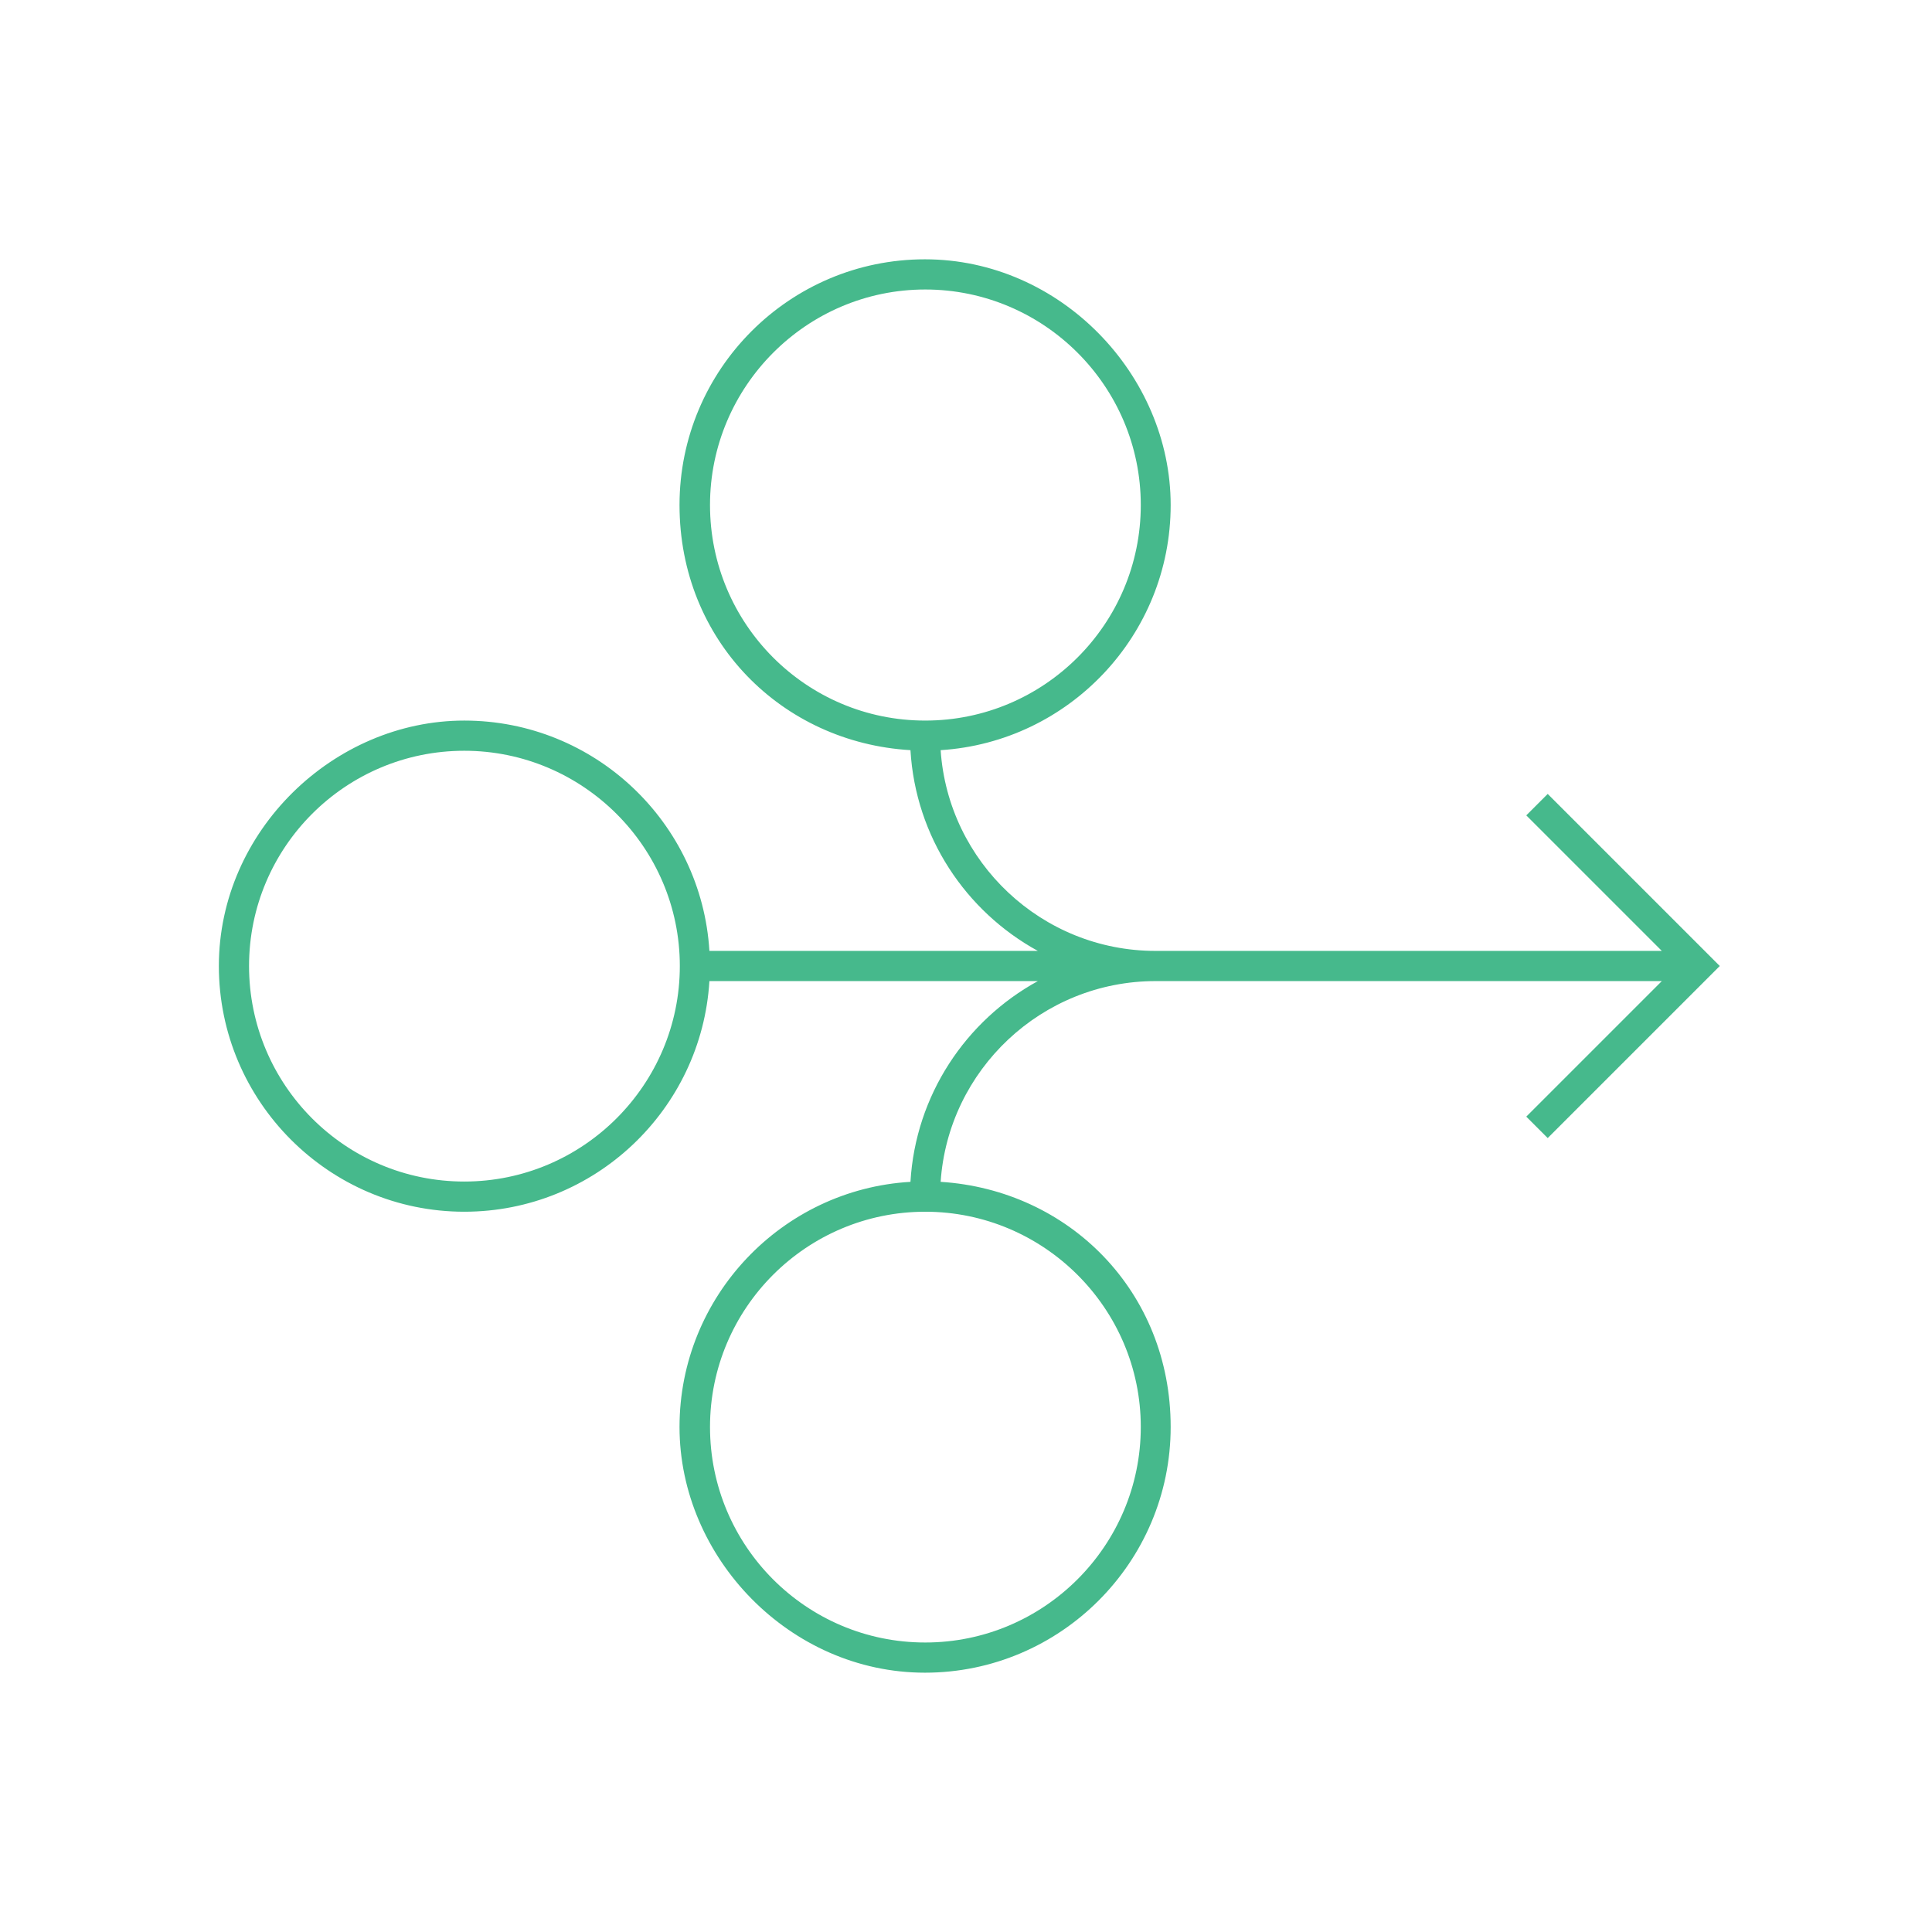 <?xml version="1.0" encoding="UTF-8"?><svg id="Icon_Design" xmlns="http://www.w3.org/2000/svg" viewBox="0 0 64 64"><defs><style>.cls-1{fill:#46b98c;}</style></defs><path class="cls-1" d="m15.38,40.14c4.32,0,7.86-3.38,8.12-7.64h10.88c-2.39,1.31-4.05,3.78-4.22,6.65-4.26.25-7.65,3.8-7.65,8.12s3.65,8.14,8.13,8.14,8.14-3.65,8.14-8.14-3.37-7.85-7.62-8.12c.25-3.71,3.35-6.65,7.12-6.65h16.77l-4.49,4.49.71.71,5.7-5.7-5.7-5.7-.71.71,4.49,4.49h-16.77c-3.77,0-6.87-2.94-7.12-6.65,4.25-.27,7.62-3.81,7.62-8.12s-3.65-8.14-8.14-8.14-8.13,3.65-8.13,8.14,3.39,7.87,7.65,8.12c.17,2.87,1.83,5.34,4.22,6.65h-10.88c-.26-4.25-3.8-7.63-8.12-7.63s-8.13,3.65-8.13,8.13,3.65,8.14,8.13,8.14Zm22.41,7.13c0,3.93-3.2,7.14-7.14,7.14s-7.13-3.2-7.13-7.14,3.2-7.13,7.13-7.13,7.14,3.2,7.14,7.13Zm-14.27-30.54c0-3.93,3.2-7.14,7.13-7.14s7.14,3.2,7.14,7.14-3.2,7.14-7.14,7.14-7.13-3.2-7.13-7.14Zm-8.14,8.14c3.93,0,7.14,3.2,7.14,7.13s-3.2,7.14-7.14,7.14-7.13-3.2-7.13-7.14,3.2-7.13,7.13-7.13Z"/></svg>
